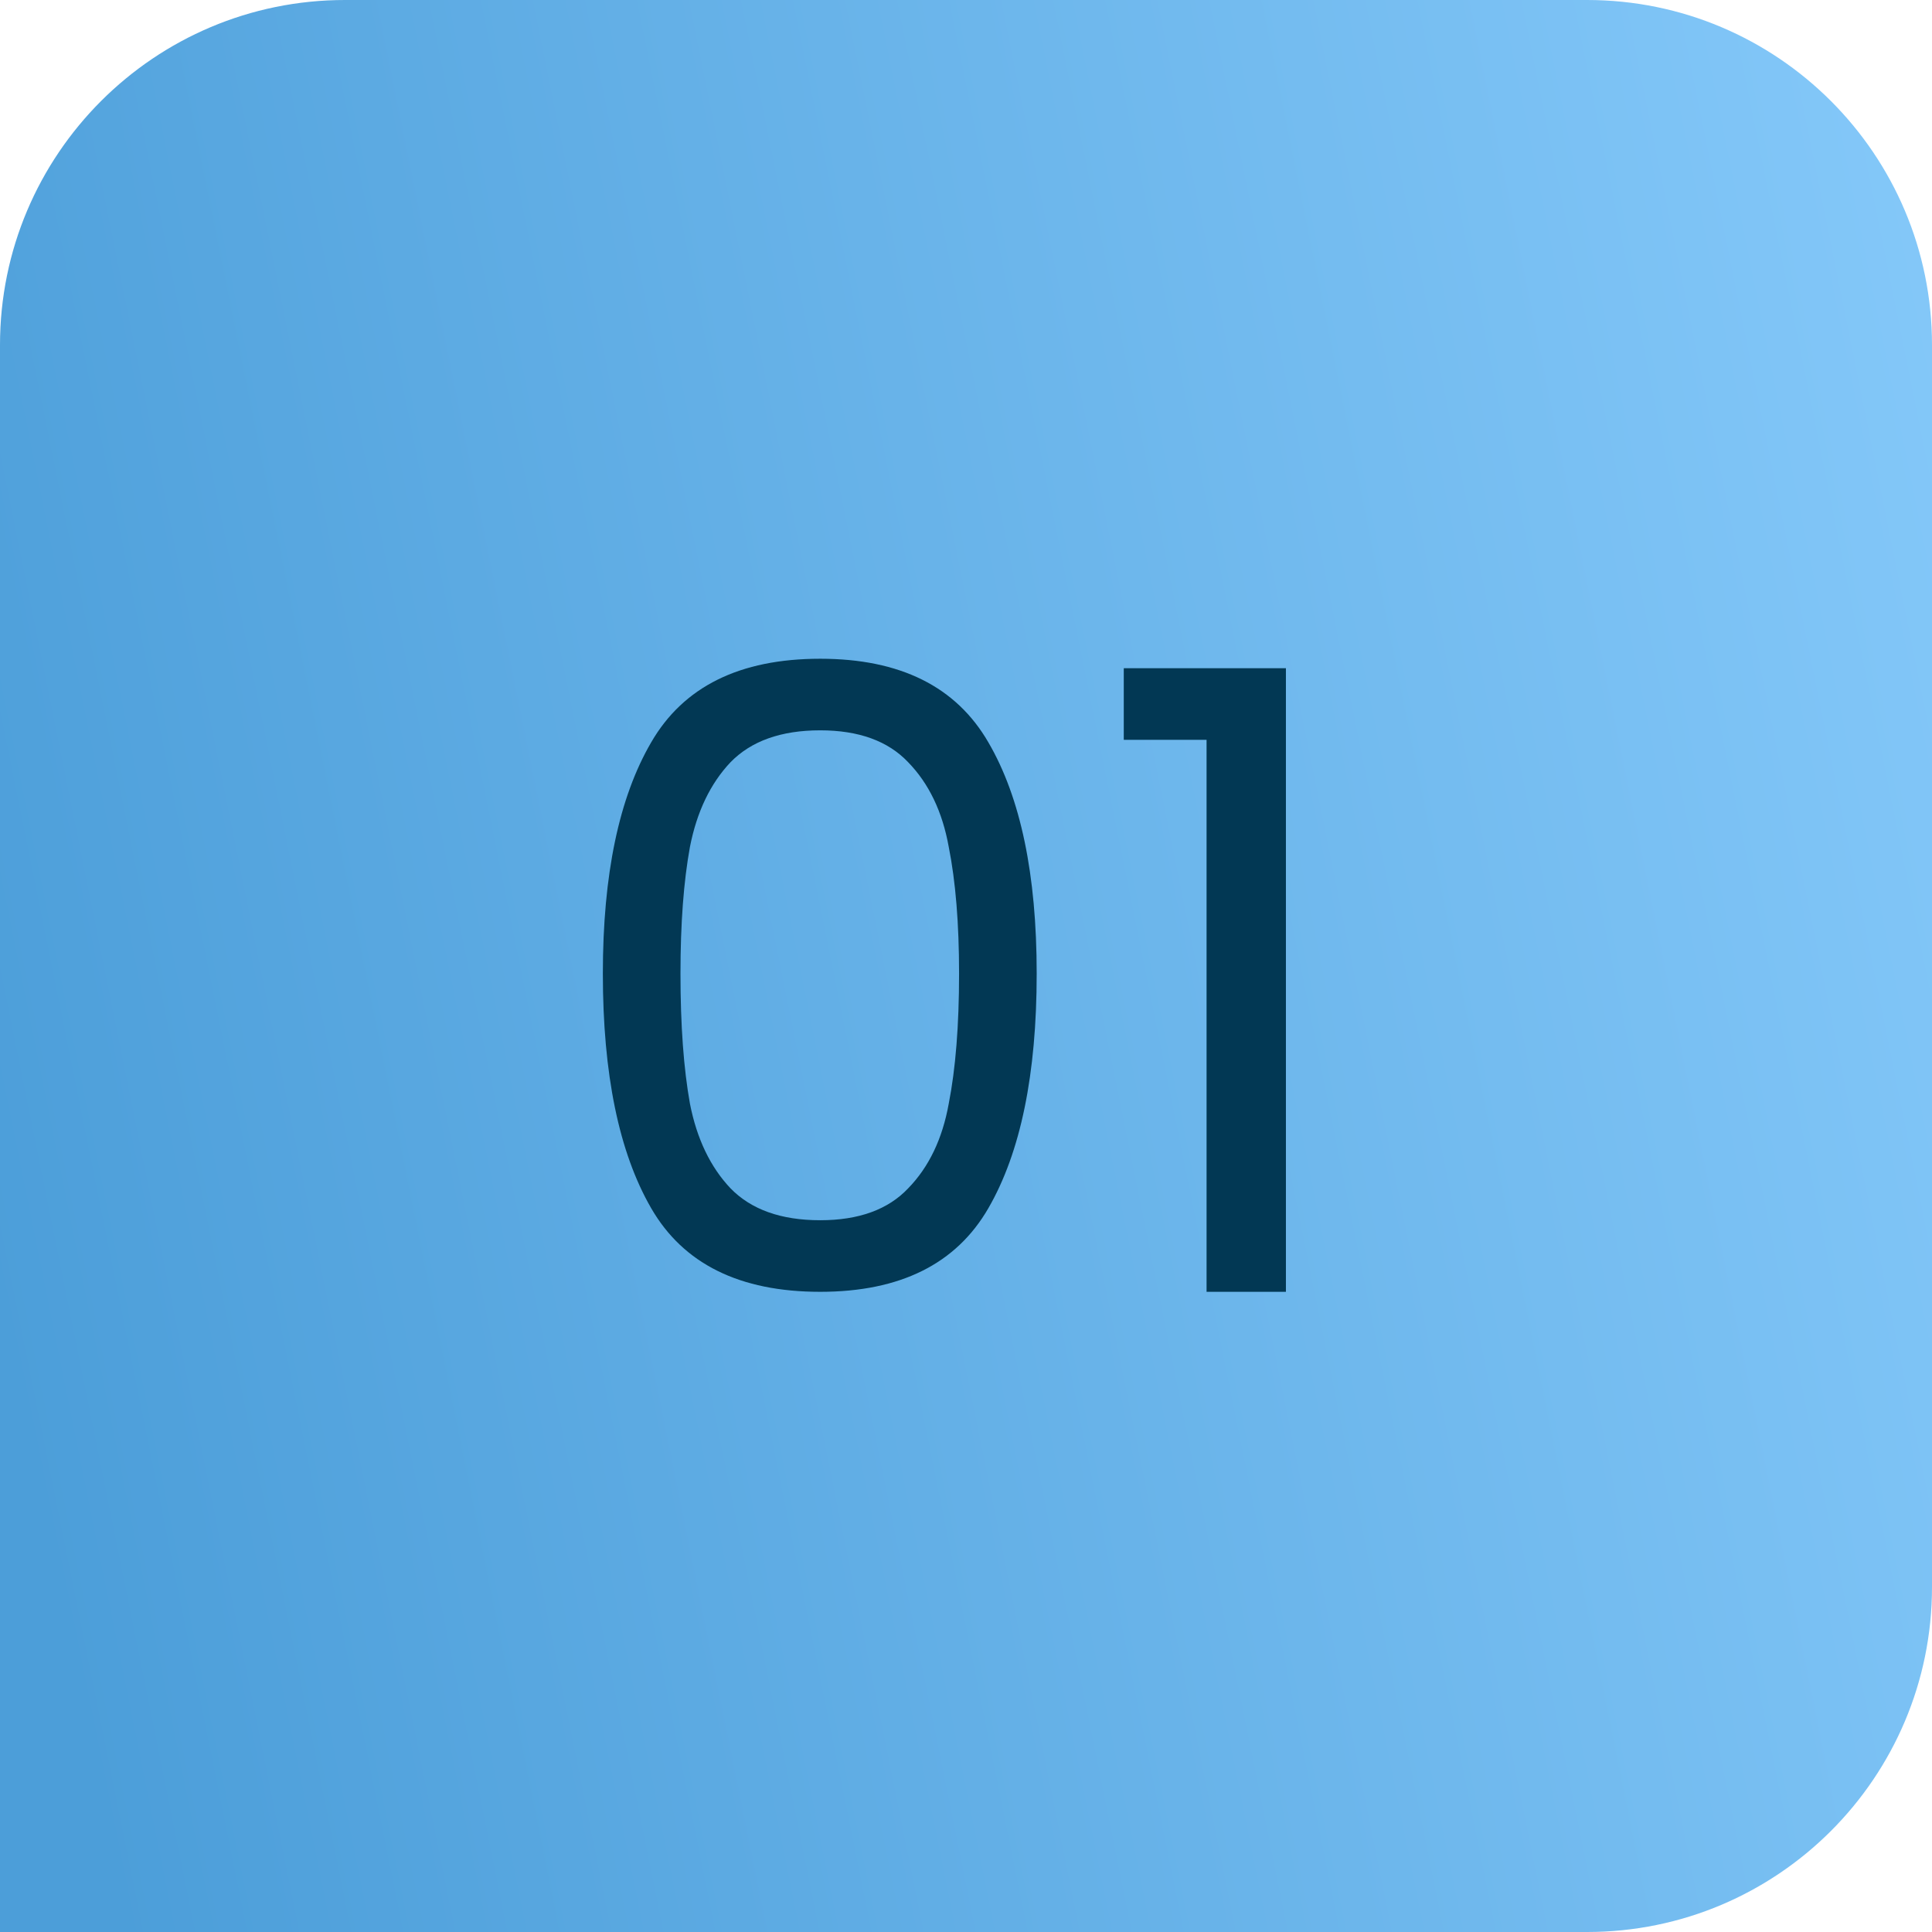 <svg xmlns="http://www.w3.org/2000/svg" width="56" height="56" viewBox="0 0 56 56" fill="none"><path d="M0 10C0 4.477 4.477 0 10 0H46C51.523 0 56 4.477 56 10V46C56 51.523 51.523 56 46 56H0V10Z" fill="url(#paint0_linear_821_858)"></path><path d="M17.474 28.219C17.474 25.353 17.941 23.119 18.874 21.519C19.808 19.903 21.441 19.094 23.774 19.094C26.091 19.094 27.716 19.903 28.649 21.519C29.583 23.119 30.049 25.353 30.049 28.219C30.049 31.136 29.583 33.403 28.649 35.019C27.716 36.636 26.091 37.444 23.774 37.444C21.441 37.444 19.808 36.636 18.874 35.019C17.941 33.403 17.474 31.136 17.474 28.219ZM27.799 28.219C27.799 26.769 27.699 25.544 27.499 24.544C27.316 23.528 26.924 22.711 26.324 22.094C25.741 21.478 24.891 21.169 23.774 21.169C22.641 21.169 21.774 21.478 21.174 22.094C20.591 22.711 20.199 23.528 19.999 24.544C19.816 25.544 19.724 26.769 19.724 28.219C19.724 29.719 19.816 30.978 19.999 31.994C20.199 33.011 20.591 33.828 21.174 34.444C21.774 35.061 22.641 35.369 23.774 35.369C24.891 35.369 25.741 35.061 26.324 34.444C26.924 33.828 27.316 33.011 27.499 31.994C27.699 30.978 27.799 29.719 27.799 28.219ZM32.573 21.444V19.369H37.273V37.444H34.973V21.444H32.573Z" fill="#023854"></path><defs><linearGradient id="paint0_linear_821_858" x1="58.161" y1="13.6" x2="-2.69" y2="25.911" gradientUnits="userSpaceOnUse"><stop stop-color="#84C8F9"></stop><stop offset="1" stop-color="#4C9ED9"></stop></linearGradient></defs></svg>